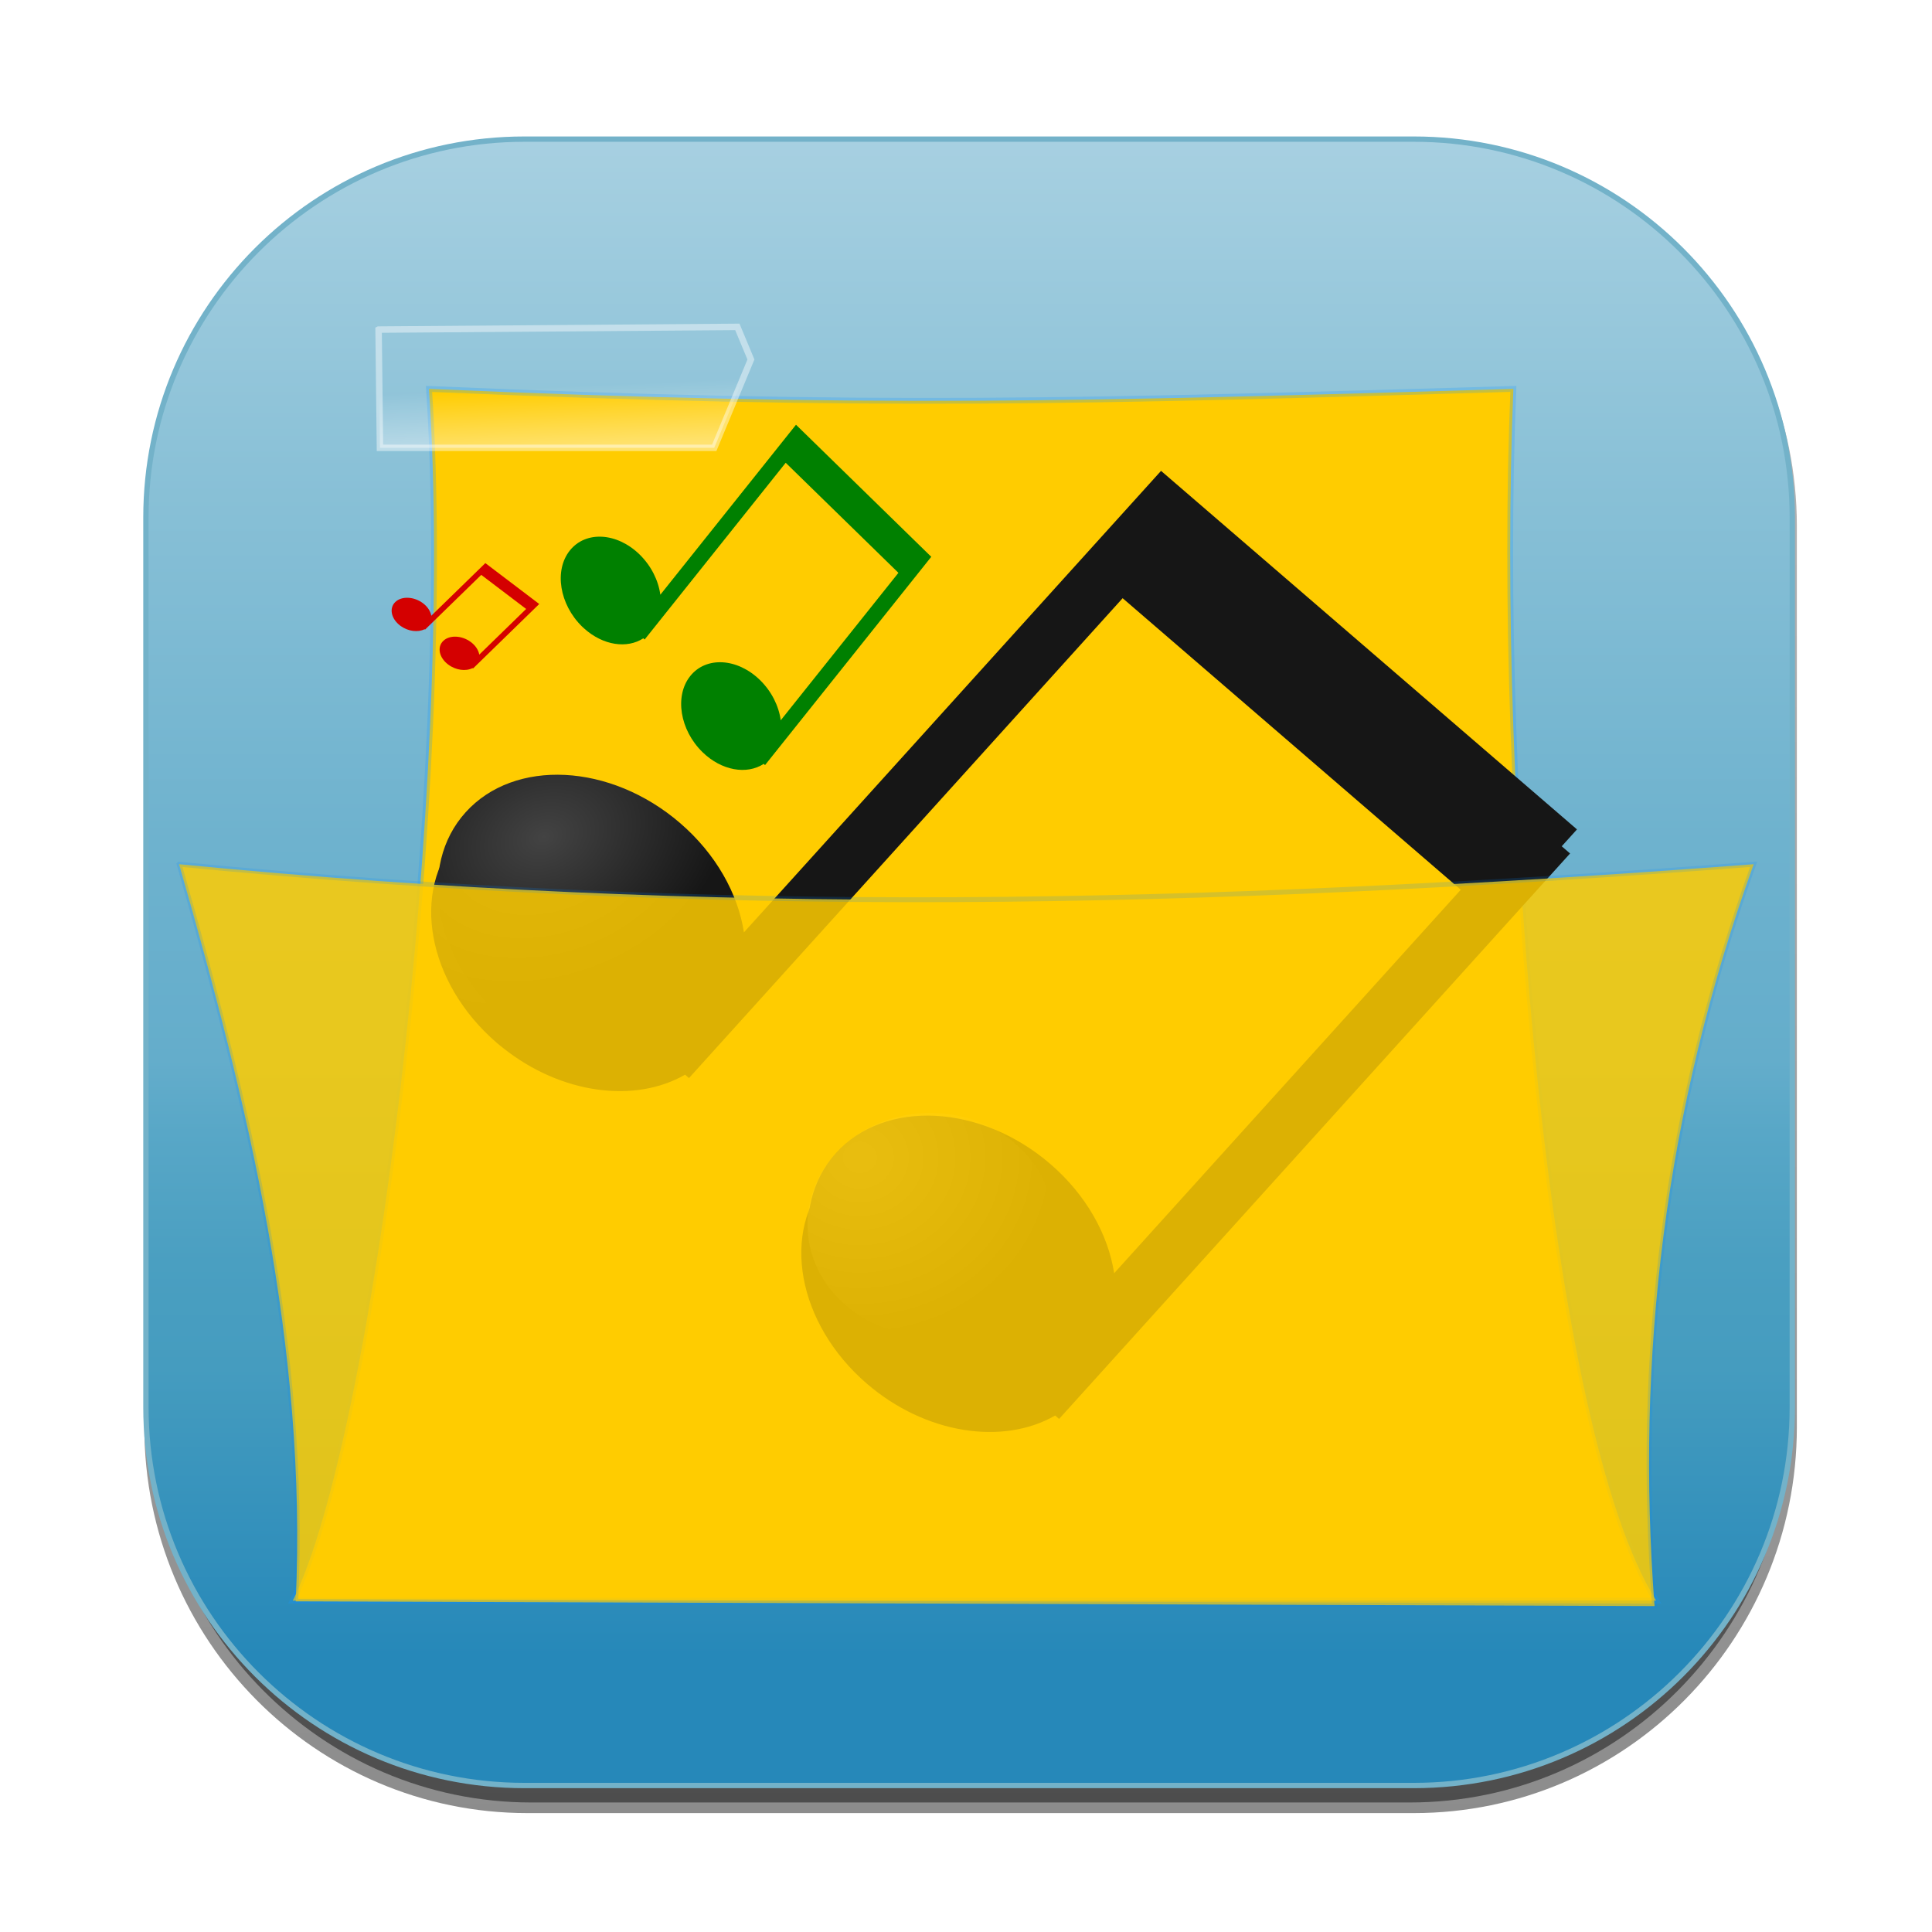 <?xml version="1.0" encoding="UTF-8" standalone="no"?>
<!-- Created with Inkscape (http://www.inkscape.org/) -->

<svg
   xmlns:dc="http://purl.org/dc/elements/1.1/"
   xmlns:cc="http://creativecommons.org/ns#"
   xmlns:rdf="http://www.w3.org/1999/02/22-rdf-syntax-ns#"
   xmlns:svg="http://www.w3.org/2000/svg"
   xmlns="http://www.w3.org/2000/svg"
   xmlns:xlink="http://www.w3.org/1999/xlink"
   xmlns:sodipodi="http://sodipodi.sourceforge.net/DTD/sodipodi-0.dtd"
   xmlns:inkscape="http://www.inkscape.org/namespaces/inkscape"
   width="256"
   height="256"
   viewBox="0 0 256 256"
   id="svg2"
   version="1.1"
   inkscape:version="0.91 r13725"
   sodipodi:docname="rsc-ouarie.svg">
  <defs
     id="defs4">
    <linearGradient
       id="linearGradient3562">
      <stop
         style="stop-color:#55d400;stop-opacity:1;"
         offset="0"
         id="stop3564" />
      <stop
         style="stop-color:#b9ff8a;stop-opacity:1;"
         offset="1"
         id="stop3566" />
    </linearGradient>
    <radialGradient
       inkscape:collect="always"
       xlink:href="#linearGradient2522"
       id="radialGradient2528"
       cx="388.571"
       cy="692.535"
       fx="388.571"
       fy="692.535"
       r="22.857"
       gradientTransform="matrix(-0.008,1.437,-1.563,-0.009,1501.421,-443.836)"
       gradientUnits="userSpaceOnUse" />
    <linearGradient
       inkscape:collect="always"
       id="linearGradient2522">
      <stop
         style="stop-color:#ffffff;stop-opacity:1;"
         offset="0"
         id="stop2524" />
      <stop
         style="stop-color:#ffffff;stop-opacity:0;"
         offset="1"
         id="stop2526" />
    </linearGradient>
    <linearGradient
       id="linearGradient3173">
      <stop
         style="stop-color:#434343;stop-opacity:1;"
         offset="0"
         id="stop3175" />
      <stop
         style="stop-color:#161616;stop-opacity:1;"
         offset="1"
         id="stop3177" />
    </linearGradient>
    <radialGradient
       inkscape:collect="always"
       xlink:href="#linearGradient3173"
       id="radialGradient3634"
       gradientUnits="userSpaceOnUse"
       gradientTransform="matrix(0.254,0.615,-0.822,0.319,726.247,-143.683)"
       cx="69"
       cy="470.362"
       fx="69"
       fy="470.362"
       r="40" />
    <radialGradient
       inkscape:collect="always"
       xlink:href="#linearGradient3173"
       id="radialGradient3632"
       gradientUnits="userSpaceOnUse"
       gradientTransform="matrix(0.227,0.546,-0.733,0.283,672.056,237.986)"
       cx="69"
       cy="470.362"
       fx="69"
       fy="470.362"
       r="40" />
    <filter
       inkscape:collect="always"
       id="filter3274">
      <feGaussianBlur
         inkscape:collect="always"
         stdDeviation="4.295"
         id="feGaussianBlur3276" />
    </filter>
    <linearGradient
       gradientTransform="translate(13.305,-350.884)"
       inkscape:collect="always"
       xlink:href="#linearGradient2522"
       id="linearGradient3150"
       x1="342.694"
       y1="327.578"
       x2="342.189"
       y2="316.087"
       gradientUnits="userSpaceOnUse" />
  </defs>
  <sodipodi:namedview
     id="base"
     pagecolor="#ffffff"
     bordercolor="#666666"
     borderopacity="1.0"
     inkscape:pageopacity="0.0"
     inkscape:pageshadow="2"
     inkscape:zoom="0.24748737"
     inkscape:cx="-115.964"
     inkscape:cy="501.17121"
     inkscape:document-units="px"
     inkscape:current-layer="svg2"
     showgrid="false"
     units="px"
     showguides="true"
     inkscape:guide-bbox="true"
     inkscape:snap-intersection-paths="false"
     inkscape:snap-midpoints="true"
     inkscape:window-width="1920"
     inkscape:window-height="926"
     inkscape:window-x="0"
     inkscape:window-y="24"
     inkscape:window-maximized="1">
    <sodipodi:guide
       position="128.929,237.857"
       orientation="0,1"
       id="guide4147" />
    <sodipodi:guide
       position="18.214,162.143"
       orientation="1,0"
       id="guide4149" />
    <sodipodi:guide
       position="237.857,66.786"
       orientation="1,0"
       id="guide4151" />
    <sodipodi:guide
       position="198.214,17.5"
       orientation="0,1"
       id="guide4153" />
  </sodipodi:namedview>
  <g
     inkscape:label="Capa 1"
     inkscape:groupmode="layer"
     id="layer1"
     transform="translate(0,-796.362)">
    <g
       id="g29119"
       transform="matrix(0.749,0,0,0.749,16.298,815.16)">
      <g
         id="Capa_1-545">
        <linearGradient
           gradientTransform="matrix(0.995,0,0,-1,609.217,666.572)"
           y2="666.983"
           x2="-461.392"
           y1="370.953"
           x1="-461.392"
           gradientUnits="userSpaceOnUse"
           id="rect3438-6-0-6-7-2_60_-61">
          <stop
             id="stop29032"
             style="stop-color:#000000"
             offset="0" />
          <stop
             id="stop29034"
             style="stop-color:#000000;stop-opacity:0.588"
             offset="1" />
        </linearGradient>
        <path
           style="opacity:0.45;fill:url(#rect3438-6-0-6-7-2_60_-61)"
           d="m 71.545,-0.345 156.805,0 c 37.43,0 67.772,30.582 67.772,68.308 l 0,159.385 c 0,37.725 -30.343,68.308 -67.772,68.308 l -156.805,0 c -37.43,0 -67.773,-30.583 -67.773,-68.308 l 0,-159.385 C 3.771,30.237 34.115,-0.345 71.545,-0.345 Z"
           enable-background="new    "
           id="rect3438-6-0-6-7-2_29_"
           inkscape:connector-curvature="0" />
        <linearGradient
           gradientTransform="matrix(0.987,0,0,-0.992,600.265,662.682)"
           y2="668.635"
           x2="-456.388"
           y1="371.953"
           x1="-456.388"
           gradientUnits="userSpaceOnUse"
           id="rect3438-6-0-1-1_60_-60">
          <stop
             id="stop29038"
             style="stop-color:#000000"
             offset="0" />
          <stop
             id="stop29040"
             style="stop-color:#000000;stop-opacity:0.588"
             offset="1" />
        </linearGradient>
        <path
           style="opacity:0.45;fill:url(#rect3438-6-0-1-1_60_-60)"
           d="m 72.271,-0.47 155.354,0 c 37.127,0 67.224,30.401 67.224,67.904 l 0,158.442 c 0,37.502 -30.097,67.904 -67.224,67.904 l -155.354,0 c -37.127,0 -67.224,-30.402 -67.224,-67.904 l 0,-158.442 C 5.047,29.932 35.144,-0.47 72.271,-0.47 Z"
           enable-background="new    "
           id="rect3438-6-0-1-1_29_"
           inkscape:connector-curvature="0" />
        <g
           id="rect3438-6_29_">
          <linearGradient
             gradientTransform="matrix(1,0,0,-1,-615.954,-75)"
             y2="-365.922"
             x2="765.945"
             y1="-74.545"
             x1="765.945"
             gradientUnits="userSpaceOnUse"
             id="XMLID_140_-83">
            <stop
               id="stop29045"
               style="stop-color:#A7D0E1"
               offset="0" />
            <stop
               id="stop29047"
               style="stop-color:#8AC1D7"
               offset="0.2" />
            <stop
               id="stop29049"
               style="stop-color:#6EB2CE"
               offset="0.426" />
            <stop
               id="stop29051"
               style="stop-color:#64ADCB"
               offset="0.559" />
            <stop
               id="stop29053"
               style="stop-color:#58A7C7"
               offset="0.603" />
            <stop
               id="stop29055"
               style="stop-color:#4A9FC1"
               offset="0.681" />
            <stop
               id="stop29057"
               style="stop-color:#459CBF"
               offset="0.746" />
            <stop
               id="stop29059"
               style="stop-color:#2688B9"
               offset="0.921" />
          </linearGradient>
          <path
             style="fill:url(#XMLID_140_-83)"
             d="m 71.015,290.776 c -36.922,0 -66.96,-30.039 -66.96,-66.961 l 0,-157.339 c 0,-36.922 30.038,-66.96 66.96,-66.96 l 157.34,0 c 36.922,0 66.96,30.038 66.96,66.96 l 0,157.339 c 0,36.922 -30.038,66.961 -66.96,66.961 l -157.34,0 z"
             id="XMLID_918_"
             inkscape:connector-curvature="0" />
          <path
             d="m 228.354,-0.014 c 36.663,0 66.489,29.827 66.489,66.49 l 0,157.339 c 0,36.663 -29.826,66.491 -66.489,66.491 l -157.339,0 c -36.663,0 -66.49,-29.828 -66.49,-66.491 l 0,-157.339 c 0,-36.663 29.827,-66.49 66.49,-66.49 l 157.339,0 m 0,-0.941 -157.339,0 c -37.241,0 -67.431,30.19 -67.431,67.431 l 0,157.339 c 0,37.241 30.189,67.432 67.431,67.432 l 157.34,0 c 37.24,0 67.431,-30.19 67.431,-67.432 l 0,-157.339 C 295.785,29.235 265.595,-0.955 228.354,-0.955 l 0,0 z"
             id="XMLID_911_"
             inkscape:connector-curvature="0"
             style="fill:#73b2c9" />
        </g>
      </g>
      <g
         display="none"
         id="Capa_2-68"
         style="display:none" />
      <g
         display="none"
         id="Capa_3-77"
         style="display:none">
        <g
           display="inline"
           id="XMLID_528_-4"
           style="display:inline">
          <g
             id="XMLID_2864_-7">
            <path
               d="m -295.115,-19.288 c -15.214,6.737 -24.612,20.724 -30.829,35.639 -7.169,17.198 -11.31,35.881 -14.992,54.089 -7.519,37.173 -10.816,76.312 -2.523,113.65 7.941,35.758 27.651,67.435 57.682,88.698 29.222,20.689 65.052,30.788 100.487,33.167 37.115,2.492 76.078,-2.932 109.798,-19.132 33.565,-16.126 59.096,-43.918 70.596,-79.501 C 6.393,172.391 4.377,133.61 -8.874,99.523 -22.748,63.838 -47.557,33.298 -77.052,9.249 c -30.861,-25.164 -68.276,-46.583 -108.311,-51.688 -35.328,-4.505 -73.881,6.342 -96.752,34.95 -4.933,6.171 -8.813,12.974 -11.736,20.307 -0.715,1.793 2.185,2.572 2.893,0.797 13.176,-33.054 48.615,-52.32 83.037,-54.003 40.84,-1.997 80.003,16.718 112.695,39.626 59.351,41.588 104.572,109.559 92.812,184.644 -5.651,36.081 -24.609,68.498 -55.021,89.135 -30.553,20.733 -68.273,29.354 -104.783,30.385 -34.452,0.973 -69.825,-5.114 -100.831,-20.56 -31.954,-15.919 -57.236,-42.09 -70.265,-75.515 -13.134,-33.693 -13.966,-70.921 -9.603,-106.422 2.289,-18.628 6.083,-37.059 10.783,-55.221 4.199,-16.219 9.007,-33.091 19.169,-46.709 5.087,-6.816 11.572,-12.224 19.363,-15.673 1.763,-0.78 0.239,-3.365 -1.513,-2.59 l 0,0 z"
               id="XMLID_2805_-1"
               inkscape:connector-curvature="0"
               style="fill:#d60523" />
          </g>
        </g>
      </g>
    </g>
  </g>
  <g
     id="g9771"
     transform="matrix(0.713,0,0,0.713,-182.595,76.136)">
    <path
       inkscape:export-ydpi="90"
       inkscape:export-xdpi="90"
       inkscape:export-filename="C:\Documents and Settings\Giuseppe Vanghetti\Documenti\Immagini\oxygenlike_blue_image.png"
       sodipodi:nodetypes="ccccc"
       id="rect3142"
       d="m 335.825,-34.507 c 81.432,3.527 122.577,2.329 201.516,0 -3.173,75.948 6.484,193.388 26.533,225.183 l -253.358,0 c 14.986,-30.153 30.198,-151.046 25.309,-225.183 z"
       style="fill:#ffcc00;fill-opacity:1;stroke:#1698ff;stroke-width:1.081;stroke-linejoin:miter;stroke-miterlimit:4;stroke-opacity:0.239"
       inkscape:connector-curvature="0" />
    <path
       inkscape:export-ydpi="90"
       inkscape:export-xdpi="90"
       inkscape:export-filename="C:\Documents and Settings\Giuseppe Vanghetti\Documenti\Immagini\oxygenlike_blue_image.png"
       sodipodi:nodetypes="cccccc"
       id="rect2170"
       d="m 326.452,-45.53 66.67,-0.505 2.525,6.061 -6.819,16.415 -62.124,0 -0.253,-21.971 z"
       style="opacity:0.435;fill:url(#linearGradient3150);fill-opacity:1;stroke:#ffffff;stroke-width:1.2;stroke-linecap:round;stroke-linejoin:miter;stroke-miterlimit:80;stroke-opacity:1"
       inkscape:connector-curvature="0" />
    <path
       inkscape:export-ydpi="90"
       inkscape:export-xdpi="90"
       inkscape:export-filename="C:\Documents and Settings\Giuseppe Vanghetti\Documenti\Immagini\oxygenlike_blue_image.png"
       transform="matrix(1.12,0,0,1.126,-27.787,-407.165)"
       id="path2192"
       d="m 444.994,348.464 -7.333,8.071 -3.666,4.036 -58.191,64.052 c -0.995,-6.367 -4.622,-12.911 -10.589,-18.029 -11.541,-9.898 -27.478,-10.699 -35.574,-1.788 -8.096,8.911 -5.299,24.176 6.242,34.074 0.361,0.309 0.738,0.601 1.107,0.893 9.584,7.574 21.822,9.144 30.147,4.37 l 0.653,0.56 3.666,-4.036 68.288,-75.166 57.496,49.309 -60.024,66.069 c -0.995,-6.367 -4.622,-12.911 -10.589,-18.029 -11.541,-9.898 -27.478,-10.699 -35.574,-1.788 -8.096,8.911 -5.299,24.176 6.242,34.073 9.731,8.346 22.608,10.221 31.254,5.263 l 0.653,0.56 75.621,-83.237 9.166,-10.089 -68.995,-59.171 z"
       style="opacity:1;fill:url(#radialGradient3632);fill-opacity:1;stroke:none;stroke-width:1.078;stroke-linejoin:miter;stroke-miterlimit:4;stroke-dasharray:none;stroke-opacity:1;filter:url(#filter3274)"
       inkscape:connector-curvature="0" />
    <path
       inkscape:export-ydpi="90"
       inkscape:export-xdpi="90"
       inkscape:export-filename="C:\Documents and Settings\Giuseppe Vanghetti\Documenti\Immagini\oxygenlike_blue_image.png"
       style="opacity:1;fill:url(#radialGradient3634);fill-opacity:1;stroke:none;stroke-width:1.078;stroke-linejoin:miter;stroke-miterlimit:4;stroke-dasharray:none;stroke-opacity:1"
       d="m 471.866,-19.277 -8.215,9.089 -4.108,4.544 -65.192,72.126 c -1.115,-7.17 -5.178,-14.539 -11.863,-20.301 -12.93,-11.145 -30.784,-12.047 -39.854,-2.013 -9.07,10.034 -5.937,27.223 6.993,38.369 0.404,0.348 0.827,0.677 1.24,1.006 10.737,8.529 24.447,10.297 33.774,4.921 l 0.732,0.631 4.108,-4.544 76.504,-84.641 64.414,55.525 -67.246,74.398 c -1.115,-7.17 -5.178,-14.539 -11.863,-20.301 -12.93,-11.145 -30.784,-12.047 -39.854,-2.013 -9.07,10.034 -5.937,27.223 6.993,38.369 10.902,9.398 25.328,11.51 35.014,5.927 l 0.732,0.631 84.72,-93.73 10.269,-11.361 -77.297,-66.63 z"
       id="path3254"
       inkscape:connector-curvature="0" />
    <path
       inkscape:export-ydpi="90"
       inkscape:export-xdpi="90"
       inkscape:export-filename="C:\Documents and Settings\Giuseppe Vanghetti\Documenti\Immagini\oxygenlike_blue_image.png"
       id="path3674"
       d="m 404.023,-27.848 -2.672,3.348 -1.336,1.674 -21.203,26.568 c -0.362,-2.641 -1.684,-5.355 -3.858,-7.478 -4.205,-4.105 -10.012,-4.438 -12.962,-0.741 -2.95,3.696 -1.931,10.028 2.274,14.133 0.131,0.128 0.269,0.249 0.403,0.37 3.492,3.142 7.951,3.793 10.985,1.813 l 0.238,0.232 1.336,-1.674 24.882,-31.178 20.95,20.453 -21.871,27.405 c -0.362,-2.641 -1.684,-5.355 -3.858,-7.478 -4.205,-4.105 -10.012,-4.438 -12.962,-0.741 -2.95,3.696 -1.931,10.028 2.274,14.133 3.546,3.462 8.238,4.24 11.388,2.183 l 0.238,0.232 27.554,-34.526 3.34,-4.185 -25.14,-24.543 z"
       style="opacity:1;fill:#008000;fill-opacity:1;stroke:none;stroke-width:1.078;stroke-linejoin:miter;stroke-miterlimit:4;stroke-dasharray:none;stroke-opacity:1"
       inkscape:connector-curvature="0" />
    <path
       inkscape:export-ydpi="90"
       inkscape:export-xdpi="90"
       inkscape:export-filename="C:\Documents and Settings\Giuseppe Vanghetti\Documenti\Immagini\oxygenlike_blue_image.png"
       style="opacity:1;fill:#d40000;fill-opacity:1;stroke:none;stroke-width:1.078;stroke-linejoin:miter;stroke-miterlimit:4;stroke-dasharray:none;stroke-opacity:1"
       d="m 346.291,-2.134 -1.064,1.037 -0.532,0.518 -8.446,8.226 c -0.144,-0.818 -0.671,-1.658 -1.537,-2.315 -1.675,-1.271 -3.988,-1.374 -5.163,-0.23 -1.175,1.144 -0.769,3.105 0.906,4.376 0.052,0.04 0.107,0.077 0.161,0.115 1.391,0.973 3.167,1.174 4.376,0.561 l 0.095,0.072 0.532,-0.518 9.912,-9.654 8.345,6.333 -8.712,8.486 c -0.144,-0.818 -0.671,-1.658 -1.537,-2.315 -1.675,-1.271 -3.988,-1.374 -5.163,-0.23 -1.175,1.144 -0.769,3.105 0.906,4.376 1.412,1.072 3.281,1.313 4.536,0.676 l 0.095,0.072 10.976,-10.69 1.33,-1.296 -10.015,-7.6 z"
       id="path3678"
       inkscape:connector-curvature="0" />
    <ellipse
       inkscape:export-ydpi="90"
       inkscape:export-xdpi="90"
       inkscape:export-filename="C:\Documents and Settings\Giuseppe Vanghetti\Documenti\Immagini\oxygenlike_blue_image.png"
       id="path2520"
       style="opacity:0.355;fill:url(#radialGradient2528);fill-opacity:1;stroke:none;stroke-width:15.7;stroke-linecap:round;stroke-linejoin:round;stroke-miterlimit:4;stroke-dasharray:none;stroke-dashoffset:0;stroke-opacity:1"
       cx="429.019"
       cy="120.763"
       rx="22.857"
       ry="20.714" />
    <path
       sodipodi:nodetypes="ccccc"
       id="path3499"
       d="m 289.38,53.828 c 99.108,9.673 188.5,7.882 292.623,0 -16.629,45.956 -21.904,91.912 -18.427,137.868 L 311.055,190.82 c 2.166,-47.109 -8.838,-92.384 -21.675,-136.992 z"
       style="opacity:0.85;fill:#ffcc00;fill-opacity:1;stroke:#0584ff;stroke-width:0.911;stroke-linejoin:miter;stroke-miterlimit:4;stroke-opacity:0.196"
       inkscape:export-filename="C:\Documents and Settings\Giuseppe Vanghetti\Documenti\Immagini\oxygenlike_blue_image.png"
       inkscape:export-xdpi="90"
       inkscape:export-ydpi="90"
       inkscape:connector-curvature="0" />
  </g>
</svg>
